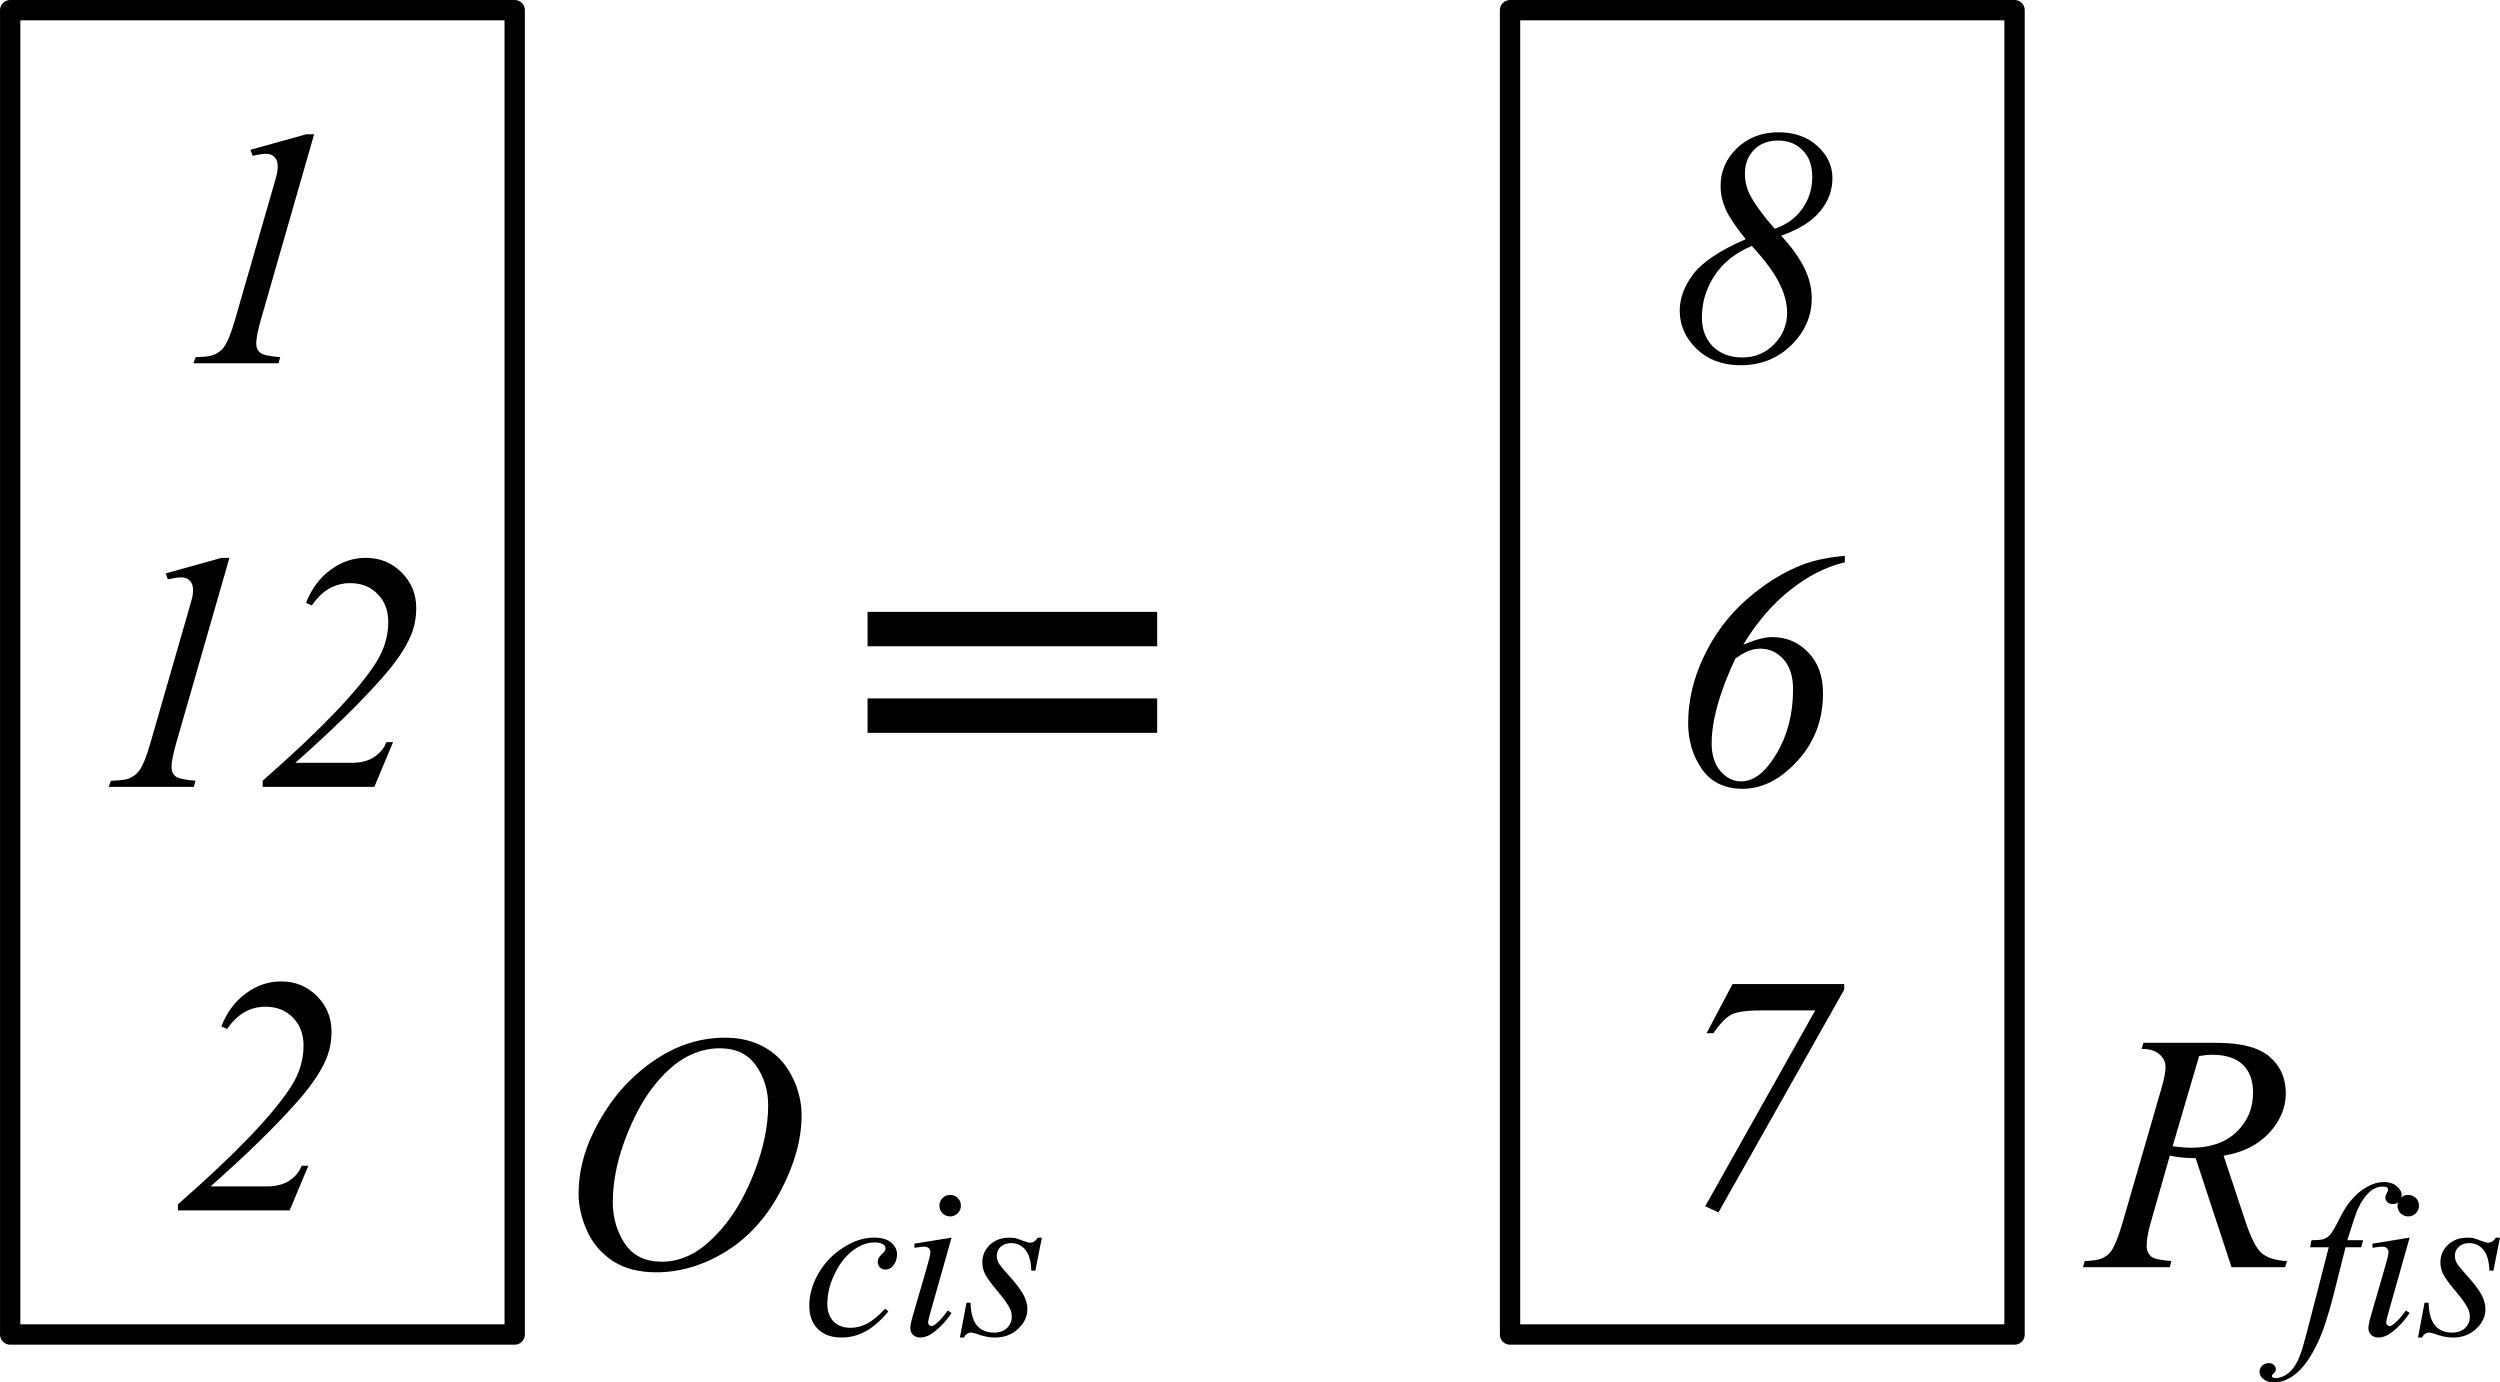 <?xml version="1.0" encoding="UTF-8" standalone="no"?>
<!-- Created with Inkscape (http://www.inkscape.org/) -->

<svg
   xmlns:dc="http://purl.org/dc/elements/1.1/"
   xmlns:cc="http://creativecommons.org/ns#"
   xmlns:rdf="http://www.w3.org/1999/02/22-rdf-syntax-ns#"
   xmlns:svg="http://www.w3.org/2000/svg"
   xmlns="http://www.w3.org/2000/svg"
   xmlns:sodipodi="http://sodipodi.sourceforge.net/DTD/sodipodi-0.dtd"
   xmlns:inkscape="http://www.inkscape.org/namespaces/inkscape"
   width="52.053mm"
   height="28.785mm"
   viewBox="0 0 184.439 101.995"
   id="svg6469"
   version="1.1"
   inkscape:version="0.91 r13725"
   sodipodi:docname="Denisov Webern 062.svg">
  <defs
     id="defs6471" />
  <sodipodi:namedview
     id="base"
     pagecolor="#ffffff"
     bordercolor="#666666"
     borderopacity="1.0"
     inkscape:pageopacity="0.0"
     inkscape:pageshadow="2"
     inkscape:zoom="1.3678161"
     inkscape:cx="37.322256"
     inkscape:cy="40.843878"
     inkscape:document-units="px"
     inkscape:current-layer="layer1"
     showgrid="false"
     fit-margin-top="0"
     fit-margin-left="0"
     fit-margin-right="0"
     fit-margin-bottom="0"
     showborder="false"
     inkscape:window-width="1191"
     inkscape:window-height="675"
     inkscape:window-x="0"
     inkscape:window-y="0"
     inkscape:window-maximized="0">
    <inkscape:grid
       type="xygrid"
       id="grid6550"
       originx="-218.321"
       originy="-649.583" />
  </sodipodi:namedview>
  <g
     inkscape:label="Layer 1"
     inkscape:groupmode="layer"
     id="layer1"
     transform="translate(-218.321,-300.784)">
    <g
       id="g6526">
      <g
         style="font-style:normal;font-variant:normal;font-weight:normal;font-stretch:normal;font-size:25px;line-height:125%;font-family:'Times New Roman';-inkscape-font-specification:Sans;text-align:start;letter-spacing:0px;word-spacing:0px;text-anchor:start;fill:#000000;fill-opacity:1;stroke:none;stroke-width:1px;stroke-linecap:butt;stroke-linejoin:miter;stroke-opacity:1"
         id="text6477">
        <path
           d="m 241.496,310.689 -3.931,13.684 q -0.342,1.208 -0.342,1.746 0,0.452 0.305,0.696 0.317,0.232 1.465,0.317 l -0.122,0.452 -6.287,0 0.171,-0.452 q 1.001,-0.024 1.318,-0.159 0.513,-0.22 0.769,-0.586 0.403,-0.562 0.818,-2.014 l 2.832,-9.827 q 0.256,-0.891 0.281,-1.025 0.037,-0.244 0.037,-0.476 0,-0.427 -0.232,-0.671 -0.232,-0.244 -0.635,-0.244 -0.317,0 -0.989,0.146 l -0.159,-0.439 4.114,-1.147 0.586,0 z"
           style="font-style:italic;font-variant:normal;font-weight:normal;font-stretch:normal;font-family:'Times New Roman';-inkscape-font-specification:'Times New Roman, Italic';text-align:center;text-anchor:middle"
           id="path6603"
           inkscape:connector-curvature="0" />
        <path
           d="m 235.246,341.939 -3.931,13.684 q -0.342,1.208 -0.342,1.746 0,0.452 0.305,0.696 0.317,0.232 1.465,0.317 l -0.122,0.452 -6.287,0 0.171,-0.452 q 1.001,-0.024 1.318,-0.159 0.513,-0.22 0.769,-0.586 0.403,-0.562 0.818,-2.014 l 2.832,-9.827 q 0.256,-0.891 0.281,-1.025 0.037,-0.244 0.037,-0.476 0,-0.427 -0.232,-0.671 -0.232,-0.244 -0.635,-0.244 -0.317,0 -0.989,0.146 l -0.159,-0.439 4.114,-1.147 0.586,0 z"
           style="font-style:italic;font-variant:normal;font-weight:normal;font-stretch:normal;font-family:'Times New Roman';-inkscape-font-specification:'Times New Roman, Italic';text-align:center;text-anchor:middle"
           id="path6605"
           inkscape:connector-curvature="0" />
        <path
           d="m 245.939,358.834 -8.24,0 0,-0.452 q 6.299,-5.518 8.325,-8.655 0.94,-1.453 0.94,-3.052 0,-1.27 -0.781,-2.063 -0.781,-0.806 -2.026,-0.806 -1.721,0 -2.832,1.648 l -0.427,-0.195 q 0.623,-1.575 1.819,-2.441 1.196,-0.879 2.588,-0.879 1.575,0 2.649,1.086 1.074,1.074 1.074,2.612 0,1.074 -0.378,1.99 -0.586,1.428 -2.161,3.198 -2.393,2.71 -6.384,6.238 l 4.15,0 q 1.001,0 1.648,-0.415 0.647,-0.415 0.928,-1.111 l 0.488,0 -1.379,3.296 z"
           style="font-style:italic;font-variant:normal;font-weight:normal;font-stretch:normal;font-family:'Times New Roman';-inkscape-font-specification:'Times New Roman, Italic';text-align:center;text-anchor:middle"
           id="path6607"
           inkscape:connector-curvature="0" />
        <path
           d="m 239.689,390.084 -8.24,0 0,-0.452 q 6.299,-5.518 8.325,-8.655 0.94,-1.453 0.94,-3.052 0,-1.27 -0.781,-2.063 -0.781,-0.806 -2.026,-0.806 -1.721,0 -2.832,1.648 l -0.427,-0.195 q 0.623,-1.575 1.819,-2.441 1.196,-0.879 2.588,-0.879 1.575,0 2.649,1.086 1.074,1.074 1.074,2.612 0,1.074 -0.378,1.99 -0.586,1.428 -2.161,3.198 -2.393,2.71 -6.384,6.238 l 4.15,0 q 1.001,0 1.648,-0.415 0.647,-0.415 0.928,-1.111 l 0.488,0 -1.379,3.296 z"
           style="font-style:italic;font-variant:normal;font-weight:normal;font-stretch:normal;font-family:'Times New Roman';-inkscape-font-specification:'Times New Roman, Italic';text-align:center;text-anchor:middle"
           id="path6609"
           inkscape:connector-curvature="0" />
      </g>
      <path
         style="color:#000000;display:inline;overflow:visible;visibility:visible;opacity:1;fill:none;fill-opacity:1;fill-rule:nonzero;stroke:#000000;stroke-width:1.5;stroke-linecap:butt;stroke-linejoin:round;stroke-miterlimit:4;stroke-dasharray:none;stroke-dashoffset:0;stroke-opacity:1;marker:none;enable-background:accumulate"
         d="m 219.071,301.534 37.221,0 0,97.706 -37.221,0 z"
         id="rect6509"
         inkscape:connector-curvature="0" />
    </g>
    <g
       id="g6533"
       transform="translate(-26.365,0.944)">
      <g
         style="font-style:normal;font-variant:normal;font-weight:normal;font-stretch:normal;font-size:25px;line-height:125%;font-family:'Times New Roman';-inkscape-font-specification:Sans;text-align:start;letter-spacing:0px;word-spacing:0px;text-anchor:start;fill:#000000;fill-opacity:1;stroke:none;stroke-width:1px;stroke-linecap:butt;stroke-linejoin:miter;stroke-opacity:1"
         id="text6477-3">
        <path
           d="m 376.092,317.228 q 1.172,1.27 1.709,2.38 0.549,1.111 0.549,2.222 0,1.99 -1.514,3.479 -1.514,1.477 -3.735,1.477 -1.99,0 -3.247,-1.208 -1.245,-1.208 -1.245,-2.82 0,-1.379 1.013,-2.71 1.025,-1.331 3.857,-2.563 -1.086,-1.331 -1.477,-2.197 -0.378,-0.867 -0.378,-1.721 0,-1.624 1.208,-2.795 1.221,-1.172 3.064,-1.172 1.758,0 2.869,1.013 1.111,1.013 1.111,2.368 0,1.343 -0.903,2.441 -0.891,1.099 -2.881,1.807 z m -0.476,-0.513 q 1.318,-0.452 2.039,-1.477 0.732,-1.025 0.732,-2.356 0,-1.245 -0.708,-1.953 -0.696,-0.72 -1.831,-0.72 -1.086,0 -1.758,0.684 -0.671,0.684 -0.671,1.77 0,0.818 0.354,1.514 0.513,1.025 1.843,2.539 z m -1.685,1.27 q -1.819,0.757 -2.759,2.197 -0.928,1.428 -0.928,3.076 0,1.331 0.818,2.148 0.83,0.806 2.173,0.806 1.392,0 2.344,-0.977 0.952,-0.977 0.952,-2.332 0,-1.025 -0.562,-2.148 -0.549,-1.135 -2.039,-2.771 z"
           style="font-style:italic;font-variant:normal;font-weight:normal;font-stretch:normal;font-family:'Times New Roman';-inkscape-font-specification:'Times New Roman, Italic';text-align:center;text-anchor:middle"
           id="path6595"
           inkscape:connector-curvature="0" />
        <path
           d="m 380.792,340.849 0,0.476 q -2.087,0.488 -4.053,2.063 -1.965,1.562 -3.442,4.016 1.318,-0.562 2.148,-0.562 1.55,0 2.637,1.123 1.099,1.123 1.099,3.027 0,2.917 -1.88,4.98 -1.88,2.063 -4.053,2.063 -1.978,0 -3.003,-1.453 -1.013,-1.465 -1.013,-3.381 0,-2.502 1.16,-4.932 1.16,-2.441 3.137,-4.187 1.99,-1.746 4.126,-2.576 1.27,-0.488 3.137,-0.659 z m -8.081,7.581 q -1.746,3.723 -1.746,6.25 0,1.306 0.659,2.063 0.659,0.745 1.514,0.745 1.404,0 2.612,-2.039 1.221,-2.051 1.221,-4.749 0,-1.44 -0.708,-2.222 -0.708,-0.781 -1.709,-0.781 -0.427,0 -0.818,0.146 -0.378,0.134 -1.025,0.586 z"
           style="font-style:italic;font-variant:normal;font-weight:normal;font-stretch:normal;font-family:'Times New Roman';-inkscape-font-specification:'Times New Roman, Italic';text-align:center;text-anchor:middle"
           id="path6597"
           inkscape:connector-curvature="0" />
        <path
           d="m 372.503,372.441 8.24,0 0,0.415 -9.277,16.431 -0.977,-0.452 8.118,-14.453 -3.931,0 q -1.624,0 -2.222,0.293 -0.586,0.281 -1.367,1.392 l -0.5,0 1.917,-3.625 z"
           style="font-style:italic;font-variant:normal;font-weight:normal;font-stretch:normal;font-family:'Times New Roman';-inkscape-font-specification:'Times New Roman, Italic';text-align:center;text-anchor:middle"
           id="path6599"
           inkscape:connector-curvature="0" />
      </g>
      <path
         style="color:#000000;display:inline;overflow:visible;visibility:visible;opacity:1;fill:none;fill-opacity:1;fill-rule:nonzero;stroke:#000000;stroke-width:1.5;stroke-linecap:butt;stroke-linejoin:round;stroke-miterlimit:4;stroke-dasharray:none;stroke-dashoffset:0;stroke-opacity:1;marker:none;enable-background:accumulate"
         d="m 356.09,300.59 37.221,0 0,97.706 -37.221,0 z"
         id="rect6509-7"
         inkscape:connector-curvature="0" />
    </g>
    <g
       style="font-style:normal;font-variant:normal;font-weight:normal;font-stretch:normal;font-size:25px;line-height:125%;font-family:'Times New Roman';-inkscape-font-specification:Sans;text-align:start;letter-spacing:0px;word-spacing:0px;text-anchor:start;fill:#000000;fill-opacity:1;stroke:none;stroke-width:1px;stroke-linecap:butt;stroke-linejoin:miter;stroke-opacity:1"
       id="text6540">
      <path
         d="m 282.325,345.924 21.367,0 0,2.539 -21.367,0 0,-2.539 z m 0,6.387 21.367,0 0,2.539 -21.367,0 0,-2.539 z"
         style="font-style:normal;font-variant:normal;font-weight:bold;font-stretch:normal;font-size:40px;font-family:'Times New Roman';-inkscape-font-specification:'Times New Roman, Bold'"
         id="path6592"
         inkscape:connector-curvature="0" />
    </g>
    <g
       style="font-style:normal;font-variant:normal;font-weight:normal;font-stretch:normal;font-size:25px;line-height:125%;font-family:'Times New Roman';-inkscape-font-specification:Sans;text-align:start;letter-spacing:0px;word-spacing:0px;text-anchor:start;fill:#000000;fill-opacity:1;stroke:none;stroke-width:1px;stroke-linecap:butt;stroke-linejoin:miter;stroke-opacity:1"
       id="text6544">
      <path
         d="m 271.831,377.34 q 1.648,0 2.917,0.72 1.27,0.708 1.99,2.112 0.72,1.392 0.72,2.893 0,2.661 -1.55,5.591 -1.538,2.917 -4.028,4.456 -2.49,1.538 -5.151,1.538 -1.917,0 -3.21,-0.842 -1.282,-0.854 -1.904,-2.246 -0.61,-1.392 -0.61,-2.698 0,-2.319 1.111,-4.578 1.123,-2.271 2.673,-3.784 1.55,-1.526 3.308,-2.344 1.758,-0.818 3.735,-0.818 z m -0.415,0.781 q -1.221,0 -2.393,0.61 -1.16,0.598 -2.307,1.978 -1.147,1.367 -2.063,3.589 -1.123,2.734 -1.123,5.164 0,1.733 0.891,3.076 0.891,1.331 2.734,1.331 1.111,0 2.173,-0.549 1.074,-0.549 2.234,-1.88 1.453,-1.672 2.441,-4.26 0.989,-2.6 0.989,-4.846 0,-1.66 -0.891,-2.93 -0.891,-1.282 -2.686,-1.282 z"
         style="font-style:italic;font-variant:normal;font-weight:normal;font-stretch:normal;font-family:'Times New Roman';-inkscape-font-specification:'Times New Roman,  Italic'"
         id="path6583"
         inkscape:connector-curvature="0" />
      <path
         d="m 283.857,397.542 q -0.825,0.992 -1.666,1.46 -0.841,0.46 -1.777,0.46 -1.127,0 -1.761,-0.635 -0.627,-0.635 -0.627,-1.706 0,-1.214 0.674,-2.388 0.682,-1.174 1.825,-1.904 1.151,-0.738 2.253,-0.738 0.865,0 1.293,0.365 0.428,0.357 0.428,0.881 0,0.492 -0.302,0.841 -0.222,0.27 -0.547,0.27 -0.246,0 -0.413,-0.159 -0.159,-0.159 -0.159,-0.397 0,-0.151 0.056,-0.278 0.064,-0.127 0.246,-0.302 0.19,-0.182 0.23,-0.262 0.04,-0.079 0.04,-0.167 0,-0.167 -0.151,-0.278 -0.23,-0.159 -0.651,-0.159 -0.778,0 -1.539,0.547 -0.762,0.547 -1.301,1.555 -0.651,1.222 -0.651,2.444 0,0.809 0.46,1.285 0.46,0.468 1.254,0.468 0.611,0 1.206,-0.302 0.603,-0.309 1.349,-1.111 l 0.23,0.206 z"
         style="font-size:65%;baseline-shift:sub"
         id="path6585"
         inkscape:connector-curvature="0" />
      <path
         d="m 288.419,388.941 q 0.333,0 0.563,0.23 0.23,0.23 0.23,0.563 0,0.325 -0.238,0.563 -0.23,0.23 -0.555,0.23 -0.325,0 -0.563,-0.23 -0.23,-0.238 -0.23,-0.563 0,-0.333 0.23,-0.563 0.23,-0.23 0.563,-0.23 z m 0.103,3.15 -1.571,5.562 q -0.159,0.563 -0.159,0.674 0,0.127 0.071,0.206 0.079,0.079 0.182,0.079 0.119,0 0.286,-0.127 0.452,-0.357 0.912,-1.016 l 0.278,0.182 q -0.54,0.825 -1.27,1.389 -0.54,0.421 -1.032,0.421 -0.325,0 -0.532,-0.19 -0.206,-0.198 -0.206,-0.492 0,-0.294 0.198,-0.976 l 1.032,-3.555 q 0.254,-0.873 0.254,-1.095 0,-0.175 -0.127,-0.286 -0.119,-0.111 -0.333,-0.111 -0.175,0 -0.722,0.087 l 0,-0.309 2.737,-0.444 z"
         style="font-size:65%;baseline-shift:sub"
         id="path6587"
         inkscape:connector-curvature="0" />
      <path
         d="m 295.187,392.091 -0.484,2.436 -0.294,0 q -0.04,-1.063 -0.452,-1.547 -0.413,-0.484 -1.024,-0.484 -0.492,0 -0.786,0.27 -0.286,0.27 -0.286,0.651 0,0.262 0.111,0.5 0.119,0.238 0.508,0.667 1.031,1.127 1.333,1.698 0.302,0.571 0.302,1.079 0,0.825 -0.69,1.468 -0.682,0.635 -1.73,0.635 -0.571,0 -1.317,-0.27 -0.262,-0.095 -0.405,-0.095 -0.357,0 -0.54,0.365 l -0.294,0 0.484,-2.571 0.294,0 q 0.048,1.206 0.5,1.706 0.452,0.5 1.238,0.5 0.603,0 0.952,-0.333 0.357,-0.341 0.357,-0.833 0,-0.317 -0.127,-0.587 -0.222,-0.476 -0.936,-1.317 -0.706,-0.841 -0.912,-1.262 -0.198,-0.421 -0.198,-0.841 0,-0.77 0.555,-1.301 0.563,-0.532 1.444,-0.532 0.254,0 0.46,0.04 0.111,0.024 0.516,0.182 0.413,0.151 0.547,0.151 0.341,0 0.571,-0.373 l 0.302,0 z"
         style="font-size:65%;baseline-shift:sub"
         id="path6589"
         inkscape:connector-curvature="0" />
    </g>
    <g
       style="font-style:normal;font-variant:normal;font-weight:normal;font-stretch:normal;font-size:25px;line-height:125%;font-family:'Times New Roman';-inkscape-font-specification:Sans;text-align:start;letter-spacing:0px;word-spacing:0px;text-anchor:start;fill:#000000;fill-opacity:1;stroke:none;stroke-width:1px;stroke-linecap:butt;stroke-linejoin:miter;stroke-opacity:1"
       id="text6544-2">
      <path
         d="m 382.955,394.272 -2.649,-8.044 q -0.928,0.012 -1.904,-0.183 l -1.428,5.005 q -0.281,0.977 -0.281,1.648 0,0.513 0.354,0.806 0.269,0.22 1.465,0.317 l -0.11,0.452 -6.409,0 0.134,-0.452 q 0.903,-0.037 1.221,-0.183 0.5,-0.208 0.732,-0.562 0.391,-0.574 0.818,-2.026 l 2.893,-9.998 q 0.293,-1.001 0.293,-1.55 0,-0.562 -0.464,-0.952 -0.452,-0.391 -1.306,-0.378 l 0.146,-0.452 5.396,0 q 2.71,0 3.906,1.025 1.196,1.025 1.196,2.698 0,1.599 -1.233,2.93 -1.221,1.318 -3.357,1.672 l 1.611,4.846 q 0.586,1.782 1.172,2.319 0.586,0.537 1.892,0.61 l -0.134,0.452 -3.955,0 z m -4.346,-8.923 q 0.781,0.11 1.392,0.11 2.1,0 3.32,-1.16 1.221,-1.172 1.221,-2.905 0,-1.355 -0.769,-2.075 -0.757,-0.72 -2.283,-0.72 -0.391,0 -0.928,0.098 l -1.953,6.653 z"
         style="font-style:italic;font-variant:normal;font-weight:normal;font-stretch:normal;font-family:'Times New Roman';-inkscape-font-specification:'Times New Roman,  Italic'"
         id="path6574"
         inkscape:connector-curvature="0" />
      <path
         d="m 392.666,392.281 -0.143,0.524 -1.158,0 -0.873,3.467 q -0.579,2.293 -1.166,3.547 -0.833,1.769 -1.793,2.444 -0.73,0.516 -1.46,0.516 -0.476,0 -0.809,-0.286 -0.246,-0.198 -0.246,-0.516 0,-0.254 0.206,-0.444 0.198,-0.182 0.492,-0.182 0.214,0 0.365,0.135 0.143,0.135 0.143,0.309 0,0.175 -0.167,0.325 -0.127,0.111 -0.127,0.167 0,0.071 0.056,0.111 0.071,0.056 0.222,0.056 0.341,0 0.722,-0.214 0.373,-0.214 0.666,-0.643 0.294,-0.421 0.555,-1.222 0.111,-0.333 0.595,-2.198 l 1.381,-5.372 -1.381,0 0.111,-0.524 q 0.659,0 0.92,-0.087 0.262,-0.095 0.476,-0.349 0.222,-0.262 0.571,-0.968 0.468,-0.952 0.897,-1.476 0.587,-0.706 1.23,-1.055 0.651,-0.357 1.222,-0.357 0.603,0 0.968,0.309 0.365,0.302 0.365,0.659 0,0.278 -0.182,0.468 -0.182,0.19 -0.468,0.19 -0.246,0 -0.405,-0.143 -0.151,-0.143 -0.151,-0.341 0,-0.127 0.103,-0.309 0.103,-0.19 0.103,-0.254 0,-0.111 -0.071,-0.167 -0.103,-0.079 -0.302,-0.079 -0.5,0 -0.897,0.317 -0.532,0.421 -0.952,1.317 -0.214,0.468 -0.786,2.325 l 1.166,0 z"
         style="font-size:65%;baseline-shift:sub"
         id="path6576"
         inkscape:connector-curvature="0" />
      <path
         d="m 395.991,388.941 q 0.333,0 0.563,0.23 0.23,0.23 0.23,0.563 0,0.325 -0.238,0.563 -0.23,0.23 -0.555,0.23 -0.325,0 -0.563,-0.23 -0.23,-0.238 -0.23,-0.563 0,-0.333 0.23,-0.563 0.23,-0.23 0.563,-0.23 z m 0.103,3.15 -1.571,5.562 q -0.159,0.563 -0.159,0.674 0,0.127 0.071,0.206 0.079,0.079 0.182,0.079 0.119,0 0.286,-0.127 0.452,-0.357 0.912,-1.016 l 0.278,0.182 q -0.54,0.825 -1.27,1.389 -0.54,0.421 -1.032,0.421 -0.325,0 -0.532,-0.19 -0.206,-0.198 -0.206,-0.492 0,-0.294 0.198,-0.976 l 1.032,-3.555 q 0.254,-0.873 0.254,-1.095 0,-0.175 -0.127,-0.286 -0.119,-0.111 -0.333,-0.111 -0.175,0 -0.722,0.087 l 0,-0.309 2.737,-0.444 z"
         style="font-size:65%;baseline-shift:sub"
         id="path6578"
         inkscape:connector-curvature="0" />
      <path
         d="m 402.759,392.091 -0.484,2.436 -0.294,0 q -0.04,-1.063 -0.452,-1.547 -0.413,-0.484 -1.024,-0.484 -0.492,0 -0.786,0.27 -0.286,0.27 -0.286,0.651 0,0.262 0.111,0.5 0.119,0.238 0.508,0.667 1.031,1.127 1.333,1.698 0.302,0.571 0.302,1.079 0,0.825 -0.69,1.468 -0.682,0.635 -1.73,0.635 -0.571,0 -1.317,-0.27 -0.262,-0.095 -0.405,-0.095 -0.357,0 -0.54,0.365 l -0.294,0 0.484,-2.571 0.294,0 q 0.048,1.206 0.5,1.706 0.452,0.5 1.238,0.5 0.603,0 0.952,-0.333 0.357,-0.341 0.357,-0.833 0,-0.317 -0.127,-0.587 -0.222,-0.476 -0.936,-1.317 -0.706,-0.841 -0.912,-1.262 -0.198,-0.421 -0.198,-0.841 0,-0.77 0.555,-1.301 0.563,-0.532 1.444,-0.532 0.254,0 0.46,0.04 0.111,0.024 0.516,0.182 0.413,0.151 0.547,0.151 0.341,0 0.571,-0.373 l 0.302,0 z"
         style="font-size:65%;baseline-shift:sub"
         id="path6580"
         inkscape:connector-curvature="0" />
    </g>
  </g>
</svg>
